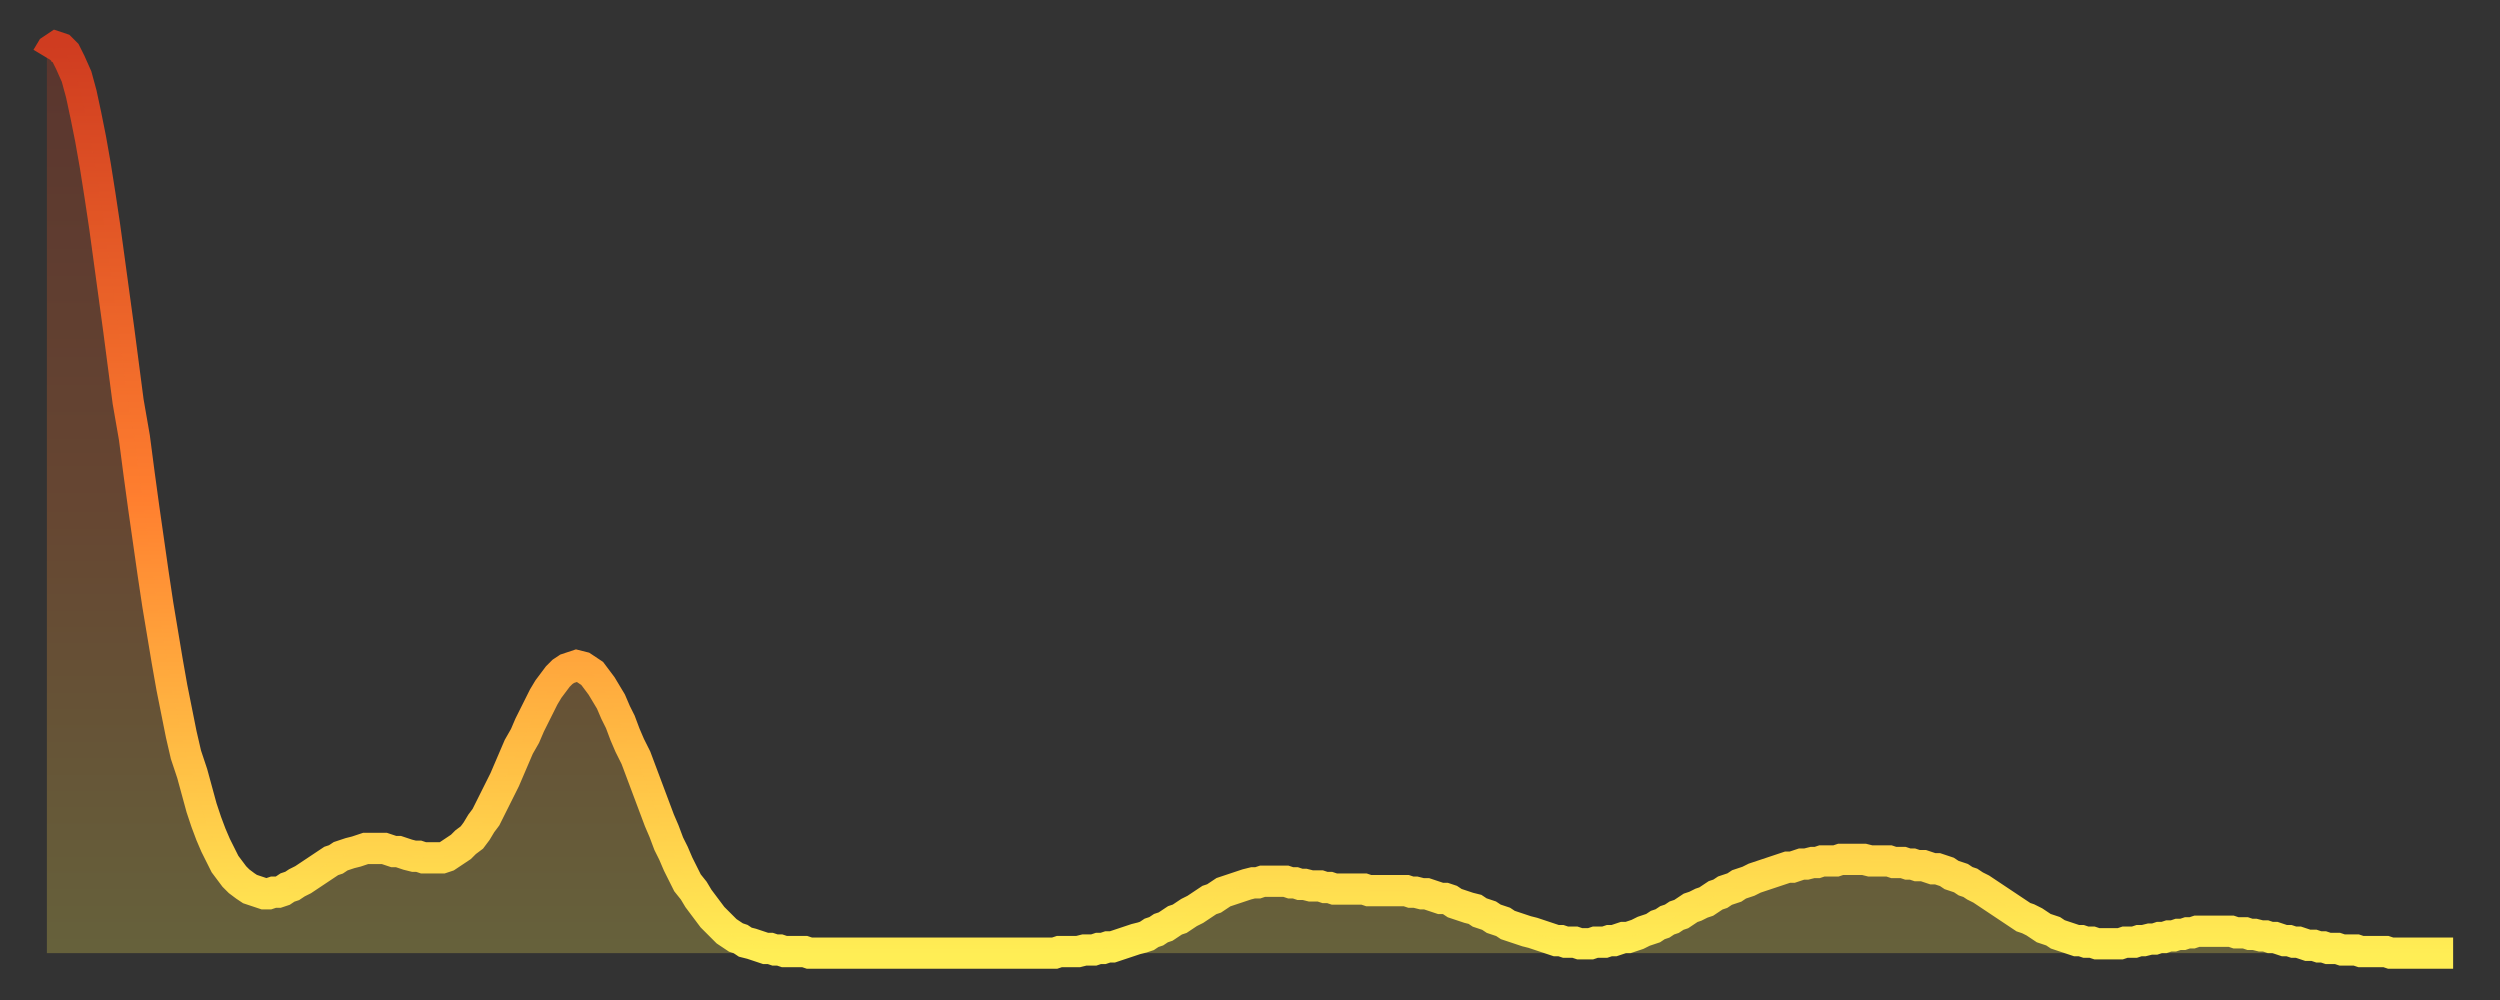 <?xml version="1.0" encoding="utf-8" ?>
<svg baseProfile="full" height="64" version="1.1" width="160" xmlns="http://www.w3.org/2000/svg" xmlns:ev="http://www.w3.org/2001/xml-events" xmlns:xlink="http://www.w3.org/1999/xlink"><rect width="100%" height="100%" fill="#333333" stroke="none"/><defs><linearGradient id="id337354" x1="0" x2="0" y1="0" y2="1"><stop offset="0%" stop-color="#cf3c20" /><stop offset="50%" stop-color="#ff7f2f" /><stop offset="100%" stop-color="#ffee55" /></linearGradient></defs><g transform="translate(3,3)"><g><path d="M 0.0 0.7 L 0.3 0.2 0.6 0.0 0.9 0.1 1.2 0.4 1.5 1.0 1.9 1.9 2.2 3.0 2.5 4.4 2.8 5.9 3.1 7.6 3.4 9.5 3.7 11.5 4.0 13.7 4.3 15.9 4.6 18.1 4.9 20.4 5.2 22.7 5.6 25.0 5.9 27.3 6.2 29.5 6.5 31.6 6.8 33.7 7.1 35.7 7.4 37.5 7.7 39.3 8.0 41.0 8.3 42.5 8.6 44.0 8.9 45.3 9.3 46.5 9.6 47.6 9.9 48.7 10.2 49.6 10.5 50.4 10.8 51.1 11.1 51.7 11.4 52.3 11.7 52.7 12.0 53.1 12.3 53.4 12.7 53.7 13.0 53.9 13.3 54.0 13.6 54.1 13.9 54.2 14.2 54.2 14.5 54.1 14.8 54.1 15.1 54.0 15.4 53.8 15.7 53.7 16.0 53.5 16.4 53.3 16.7 53.1 17.0 52.9 17.3 52.7 17.6 52.5 17.9 52.3 18.2 52.1 18.5 52.0 18.8 51.8 19.1 51.7 19.4 51.6 19.8 51.5 20.1 51.4 20.4 51.3 20.7 51.3 21.0 51.3 21.3 51.3 21.6 51.3 21.9 51.4 22.2 51.5 22.5 51.5 22.8 51.6 23.1 51.7 23.5 51.8 23.8 51.8 24.1 51.9 24.4 51.9 24.7 51.9 25.0 51.9 25.3 51.9 25.6 51.8 25.9 51.6 26.2 51.4 26.5 51.2 26.8 50.9 27.2 50.6 27.5 50.2 27.8 49.7 28.1 49.3 28.4 48.7 28.7 48.1 29.0 47.5 29.3 46.9 29.6 46.2 29.9 45.5 30.2 44.8 30.6 44.1 30.9 43.4 31.2 42.8 31.5 42.2 31.8 41.6 32.1 41.1 32.4 40.7 32.7 40.3 33.0 40.0 33.3 39.8 33.6 39.7 33.9 39.6 34.3 39.7 34.6 39.9 34.9 40.1 35.2 40.5 35.5 40.9 35.8 41.4 36.1 41.9 36.4 42.6 36.7 43.2 37.0 44.0 37.3 44.7 37.7 45.5 38.0 46.3 38.3 47.1 38.6 47.9 38.9 48.7 39.2 49.5 39.5 50.2 39.8 51.0 40.1 51.6 40.4 52.3 40.7 52.9 41.0 53.5 41.4 54.0 41.7 54.5 42.0 54.9 42.3 55.3 42.6 55.7 42.9 56.0 43.2 56.3 43.5 56.6 43.8 56.8 44.1 57.0 44.4 57.1 44.7 57.3 45.1 57.4 45.4 57.5 45.7 57.6 46.0 57.7 46.3 57.7 46.6 57.8 46.9 57.8 47.2 57.9 47.5 57.9 47.8 57.9 48.1 57.9 48.5 57.9 48.8 58.0 49.1 58.0 49.4 58.0 49.7 58.0 50.0 58.0 50.3 58.0 50.6 58.0 50.9 58.0 51.2 58.0 51.5 58.0 51.8 58.0 52.2 58.0 52.5 58.0 52.8 58.0 53.1 58.0 53.4 58.0 53.7 58.0 54.0 58.0 54.3 58.0 54.6 58.0 54.9 58.0 55.2 58.0 55.6 58.0 55.9 58.0 56.2 58.0 56.5 58.0 56.8 58.0 57.1 58.0 57.4 58.0 57.7 58.0 58.0 58.0 58.3 58.0 58.6 58.0 58.9 58.0 59.3 58.0 59.6 58.0 59.9 58.0 60.2 58.0 60.5 58.0 60.8 58.0 61.1 58.0 61.4 58.0 61.7 58.0 62.0 58.0 62.3 58.0 62.6 58.0 63.0 58.0 63.3 58.0 63.6 58.0 63.9 58.0 64.2 58.0 64.5 58.0 64.8 57.9 65.1 57.9 65.4 57.9 65.7 57.9 66.0 57.9 66.4 57.8 66.7 57.8 67.0 57.8 67.3 57.7 67.6 57.7 67.9 57.6 68.2 57.6 68.5 57.5 68.8 57.4 69.1 57.3 69.4 57.2 69.7 57.1 70.1 57.0 70.4 56.9 70.7 56.7 71.0 56.6 71.3 56.4 71.6 56.3 71.9 56.1 72.2 55.9 72.5 55.8 72.8 55.6 73.1 55.4 73.5 55.2 73.8 55.0 74.1 54.8 74.4 54.6 74.7 54.5 75.0 54.3 75.3 54.1 75.6 54.0 75.9 53.9 76.2 53.8 76.5 53.7 76.8 53.6 77.2 53.5 77.5 53.5 77.8 53.4 78.1 53.4 78.4 53.4 78.7 53.4 79.0 53.4 79.3 53.4 79.6 53.5 79.9 53.5 80.2 53.6 80.5 53.6 80.9 53.7 81.2 53.7 81.5 53.7 81.8 53.8 82.1 53.8 82.4 53.9 82.7 53.9 83.0 53.9 83.3 53.9 83.6 53.9 83.9 53.9 84.3 53.9 84.6 54.0 84.9 54.0 85.2 54.0 85.5 54.0 85.8 54.0 86.1 54.0 86.4 54.0 86.7 54.0 87.0 54.0 87.3 54.1 87.6 54.1 88.0 54.2 88.3 54.2 88.6 54.3 88.9 54.4 89.2 54.5 89.5 54.5 89.8 54.6 90.1 54.8 90.4 54.9 90.7 55.0 91.0 55.1 91.4 55.2 91.7 55.4 92.0 55.5 92.3 55.6 92.6 55.8 92.9 55.9 93.2 56.0 93.5 56.2 93.8 56.3 94.1 56.4 94.4 56.5 94.7 56.6 95.1 56.7 95.4 56.8 95.7 56.9 96.0 57.0 96.3 57.1 96.6 57.2 96.9 57.2 97.2 57.3 97.5 57.3 97.8 57.3 98.1 57.4 98.4 57.4 98.8 57.4 99.1 57.3 99.4 57.3 99.7 57.3 100.0 57.2 100.3 57.2 100.6 57.1 100.9 57.0 101.2 57.0 101.5 56.9 101.8 56.8 102.2 56.6 102.5 56.5 102.8 56.4 103.1 56.2 103.4 56.1 103.7 55.9 104.0 55.8 104.3 55.6 104.6 55.5 104.9 55.3 105.2 55.1 105.5 55.0 105.9 54.8 106.2 54.7 106.5 54.5 106.8 54.3 107.1 54.2 107.4 54.0 107.7 53.9 108.0 53.8 108.3 53.6 108.6 53.5 108.9 53.4 109.3 53.2 109.6 53.1 109.9 53.0 110.2 52.9 110.5 52.8 110.8 52.7 111.1 52.6 111.4 52.5 111.7 52.5 112.0 52.4 112.3 52.3 112.6 52.3 113.0 52.2 113.3 52.2 113.6 52.1 113.9 52.1 114.2 52.1 114.5 52.1 114.8 52.0 115.1 52.0 115.4 52.0 115.7 52.0 116.0 52.0 116.3 52.0 116.7 52.1 117.0 52.1 117.3 52.1 117.6 52.1 117.9 52.1 118.2 52.2 118.5 52.2 118.8 52.2 119.1 52.3 119.4 52.3 119.7 52.4 120.1 52.4 120.4 52.5 120.7 52.6 121.0 52.6 121.3 52.7 121.6 52.8 121.9 53.0 122.2 53.1 122.5 53.2 122.8 53.4 123.1 53.5 123.4 53.7 123.8 53.9 124.1 54.1 124.4 54.3 124.7 54.5 125.0 54.7 125.3 54.9 125.6 55.1 125.9 55.3 126.2 55.5 126.5 55.7 126.8 55.8 127.2 56.0 127.5 56.2 127.8 56.4 128.1 56.5 128.4 56.6 128.7 56.8 129.0 56.9 129.3 57.0 129.6 57.1 129.9 57.2 130.2 57.2 130.5 57.3 130.9 57.3 131.2 57.4 131.5 57.4 131.8 57.4 132.1 57.4 132.4 57.4 132.7 57.4 133.0 57.3 133.3 57.3 133.6 57.3 133.9 57.2 134.2 57.2 134.6 57.1 134.9 57.1 135.2 57.0 135.5 57.0 135.8 56.9 136.1 56.9 136.4 56.8 136.7 56.8 137.0 56.7 137.3 56.7 137.6 56.6 138.0 56.6 138.3 56.6 138.6 56.6 138.9 56.6 139.2 56.6 139.5 56.6 139.8 56.6 140.1 56.7 140.4 56.7 140.7 56.7 141.0 56.8 141.3 56.8 141.7 56.9 142.0 56.9 142.3 57.0 142.6 57.0 142.9 57.1 143.2 57.2 143.5 57.2 143.8 57.3 144.1 57.3 144.4 57.4 144.7 57.5 145.1 57.5 145.4 57.6 145.7 57.6 146.0 57.7 146.3 57.7 146.6 57.7 146.9 57.8 147.2 57.8 147.5 57.8 147.8 57.8 148.1 57.9 148.4 57.9 148.8 57.9 149.1 57.9 149.4 57.9 149.7 57.9 150.0 58.0 150.3 58.0 150.6 58.0 150.9 58.0 151.2 58.0 151.5 58.0 151.8 58.0 152.1 58.0 152.5 58.0 152.8 58.0 153.1 58.0 153.4 58.0 153.7 58.0 154.0 58.0" fill="none" id="graph-curve" opacity="1" stroke="url(#id337354)" stroke-width="2" /><path d="M 0 58 L 0.0 0.7 0.3 0.2 0.6 0.0 0.9 0.1 1.2 0.4 1.5 1.0 1.9 1.9 2.2 3.0 2.5 4.4 2.8 5.9 3.1 7.6 3.4 9.5 3.7 11.5 4.0 13.7 4.3 15.9 4.6 18.1 4.9 20.4 5.2 22.7 5.6 25.0 5.9 27.3 6.2 29.5 6.5 31.6 6.8 33.7 7.1 35.7 7.4 37.5 7.7 39.3 8.0 41.0 8.3 42.5 8.6 44.0 8.9 45.3 9.3 46.5 9.6 47.6 9.9 48.7 10.2 49.6 10.5 50.4 10.8 51.1 11.1 51.7 11.4 52.3 11.7 52.7 12.0 53.1 12.3 53.4 12.7 53.7 13.0 53.9 13.3 54.0 13.6 54.1 13.9 54.2 14.2 54.2 14.5 54.1 14.8 54.1 15.1 54.0 15.4 53.8 15.7 53.7 16.0 53.5 16.4 53.3 16.7 53.1 17.0 52.9 17.3 52.7 17.6 52.5 17.9 52.3 18.2 52.1 18.5 52.0 18.8 51.8 19.1 51.7 19.4 51.6 19.8 51.5 20.1 51.4 20.4 51.3 20.7 51.3 21.0 51.3 21.3 51.3 21.6 51.3 21.9 51.4 22.2 51.5 22.5 51.5 22.8 51.6 23.1 51.7 23.5 51.8 23.8 51.8 24.1 51.9 24.4 51.9 24.7 51.9 25.0 51.9 25.3 51.9 25.6 51.8 25.9 51.6 26.2 51.4 26.5 51.2 26.8 50.9 27.2 50.6 27.5 50.2 27.8 49.7 28.1 49.3 28.4 48.7 28.7 48.1 29.0 47.5 29.3 46.9 29.6 46.2 29.9 45.5 30.2 44.8 30.6 44.1 30.9 43.4 31.2 42.8 31.5 42.2 31.8 41.6 32.1 41.1 32.4 40.7 32.7 40.3 33.0 40.0 33.3 39.8 33.6 39.7 33.9 39.6 34.3 39.7 34.6 39.9 34.9 40.1 35.2 40.5 35.5 40.9 35.8 41.4 36.1 41.9 36.4 42.6 36.7 43.2 37.0 44.0 37.3 44.7 37.7 45.5 38.0 46.3 38.3 47.1 38.6 47.9 38.9 48.7 39.2 49.5 39.5 50.2 39.8 51.0 40.1 51.6 40.4 52.3 40.7 52.9 41.0 53.5 41.4 54.0 41.7 54.5 42.0 54.9 42.3 55.3 42.6 55.7 42.9 56.0 43.2 56.3 43.5 56.6 43.8 56.8 44.1 57.0 44.4 57.1 44.7 57.3 45.1 57.4 45.4 57.5 45.7 57.6 46.0 57.7 46.3 57.7 46.6 57.8 46.9 57.8 47.2 57.9 47.5 57.9 47.8 57.9 48.1 57.9 48.5 57.9 48.8 58.0 49.1 58.0 49.4 58.0 49.7 58.0 50.0 58.0 50.3 58.0 50.6 58.0 50.9 58.0 51.2 58.0 51.5 58.0 51.8 58.0 52.2 58.0 52.5 58.0 52.8 58.0 53.1 58.0 53.4 58.0 53.7 58.0 54.0 58.0 54.3 58.0 54.6 58.0 54.9 58.0 55.2 58.0 55.6 58.0 55.9 58.0 56.2 58.0 56.5 58.0 56.8 58.0 57.1 58.0 57.4 58.0 57.7 58.0 58.0 58.0 58.3 58.0 58.6 58.0 58.9 58.0 59.3 58.0 59.6 58.0 59.9 58.0 60.2 58.0 60.5 58.0 60.8 58.0 61.1 58.0 61.4 58.0 61.7 58.0 62.0 58.0 62.3 58.0 62.6 58.0 63.0 58.0 63.3 58.0 63.6 58.0 63.9 58.0 64.2 58.0 64.5 58.0 64.8 57.9 65.1 57.9 65.4 57.9 65.7 57.9 66.0 57.9 66.4 57.8 66.7 57.8 67.0 57.8 67.3 57.7 67.6 57.7 67.9 57.6 68.2 57.6 68.5 57.5 68.8 57.4 69.1 57.3 69.4 57.2 69.7 57.1 70.1 57.0 70.4 56.9 70.7 56.7 71.0 56.6 71.3 56.4 71.6 56.3 71.9 56.1 72.2 55.9 72.5 55.8 72.8 55.6 73.1 55.4 73.5 55.2 73.8 55.0 74.1 54.8 74.4 54.6 74.7 54.5 75.0 54.3 75.3 54.1 75.6 54.0 75.9 53.9 76.2 53.8 76.5 53.7 76.8 53.6 77.2 53.5 77.5 53.5 77.8 53.4 78.1 53.4 78.4 53.4 78.7 53.4 79.0 53.4 79.3 53.4 79.6 53.5 79.9 53.5 80.2 53.6 80.5 53.6 80.9 53.7 81.2 53.7 81.5 53.7 81.8 53.8 82.1 53.8 82.4 53.9 82.7 53.9 83.0 53.9 83.3 53.9 83.6 53.9 83.9 53.9 84.3 53.9 84.6 54.0 84.9 54.0 85.2 54.0 85.5 54.0 85.8 54.0 86.1 54.0 86.4 54.0 86.7 54.0 87.0 54.0 87.3 54.1 87.6 54.1 88.0 54.2 88.3 54.2 88.6 54.3 88.9 54.4 89.2 54.5 89.5 54.5 89.8 54.6 90.1 54.8 90.4 54.9 90.7 55.0 91.0 55.1 91.4 55.2 91.7 55.4 92.0 55.5 92.3 55.6 92.6 55.8 92.9 55.9 93.2 56.0 93.5 56.2 93.8 56.3 94.1 56.4 94.4 56.5 94.7 56.6 95.1 56.7 95.4 56.8 95.7 56.9 96.0 57.0 96.3 57.1 96.6 57.2 96.9 57.2 97.2 57.3 97.5 57.3 97.8 57.3 98.1 57.4 98.4 57.4 98.8 57.4 99.1 57.3 99.4 57.3 99.7 57.3 100.0 57.2 100.3 57.2 100.6 57.1 100.9 57.0 101.2 57.0 101.5 56.9 101.8 56.8 102.2 56.6 102.5 56.5 102.8 56.4 103.1 56.2 103.4 56.1 103.7 55.9 104.0 55.8 104.3 55.6 104.6 55.5 104.9 55.3 105.2 55.1 105.5 55.0 105.9 54.8 106.2 54.7 106.5 54.5 106.8 54.3 107.1 54.2 107.4 54.0 107.7 53.9 108.0 53.8 108.3 53.6 108.6 53.5 108.9 53.4 109.3 53.2 109.6 53.1 109.9 53.0 110.2 52.9 110.5 52.8 110.8 52.7 111.1 52.6 111.4 52.5 111.7 52.5 112.0 52.4 112.3 52.3 112.6 52.3 113.0 52.2 113.3 52.2 113.6 52.1 113.9 52.1 114.2 52.1 114.5 52.1 114.8 52.0 115.1 52.0 115.4 52.0 115.7 52.0 116.0 52.0 116.3 52.0 116.7 52.1 117.0 52.1 117.3 52.1 117.6 52.1 117.9 52.1 118.2 52.2 118.5 52.2 118.8 52.2 119.1 52.3 119.4 52.3 119.7 52.4 120.1 52.4 120.4 52.5 120.7 52.6 121.0 52.6 121.3 52.7 121.6 52.8 121.9 53.0 122.2 53.1 122.5 53.2 122.8 53.4 123.1 53.5 123.4 53.7 123.8 53.9 124.1 54.1 124.4 54.3 124.7 54.5 125.0 54.7 125.3 54.9 125.6 55.1 125.9 55.3 126.2 55.5 126.5 55.7 126.8 55.8 127.2 56.0 127.5 56.2 127.8 56.4 128.1 56.5 128.4 56.6 128.7 56.8 129.0 56.9 129.3 57.0 129.6 57.1 129.9 57.2 130.2 57.2 130.5 57.3 130.9 57.3 131.2 57.4 131.5 57.4 131.8 57.4 132.1 57.4 132.4 57.4 132.7 57.4 133.0 57.3 133.3 57.3 133.6 57.3 133.9 57.2 134.2 57.2 134.6 57.1 134.9 57.1 135.2 57.0 135.5 57.0 135.8 56.9 136.1 56.9 136.4 56.8 136.7 56.8 137.0 56.7 137.3 56.7 137.6 56.6 138.0 56.6 138.3 56.6 138.6 56.6 138.9 56.6 139.2 56.6 139.5 56.6 139.8 56.6 140.1 56.7 140.4 56.7 140.7 56.7 141.0 56.8 141.3 56.8 141.7 56.9 142.0 56.9 142.3 57.0 142.6 57.0 142.9 57.1 143.2 57.2 143.5 57.2 143.8 57.3 144.1 57.3 144.4 57.4 144.7 57.5 145.1 57.5 145.4 57.6 145.7 57.6 146.0 57.7 146.3 57.7 146.6 57.7 146.9 57.8 147.2 57.8 147.5 57.8 147.8 57.8 148.1 57.9 148.4 57.9 148.8 57.9 149.1 57.9 149.4 57.9 149.7 57.9 150.0 58.0 150.3 58.0 150.6 58.0 150.9 58.0 151.2 58.0 151.5 58.0 151.8 58.0 152.1 58.0 152.5 58.0 152.8 58.0 153.1 58.0 153.4 58.0 153.7 58.0 154.0 58.0 154 58" fill="url(#id337354)" fill-opacity=".25" id="graph-shadow" /></g></g></svg>